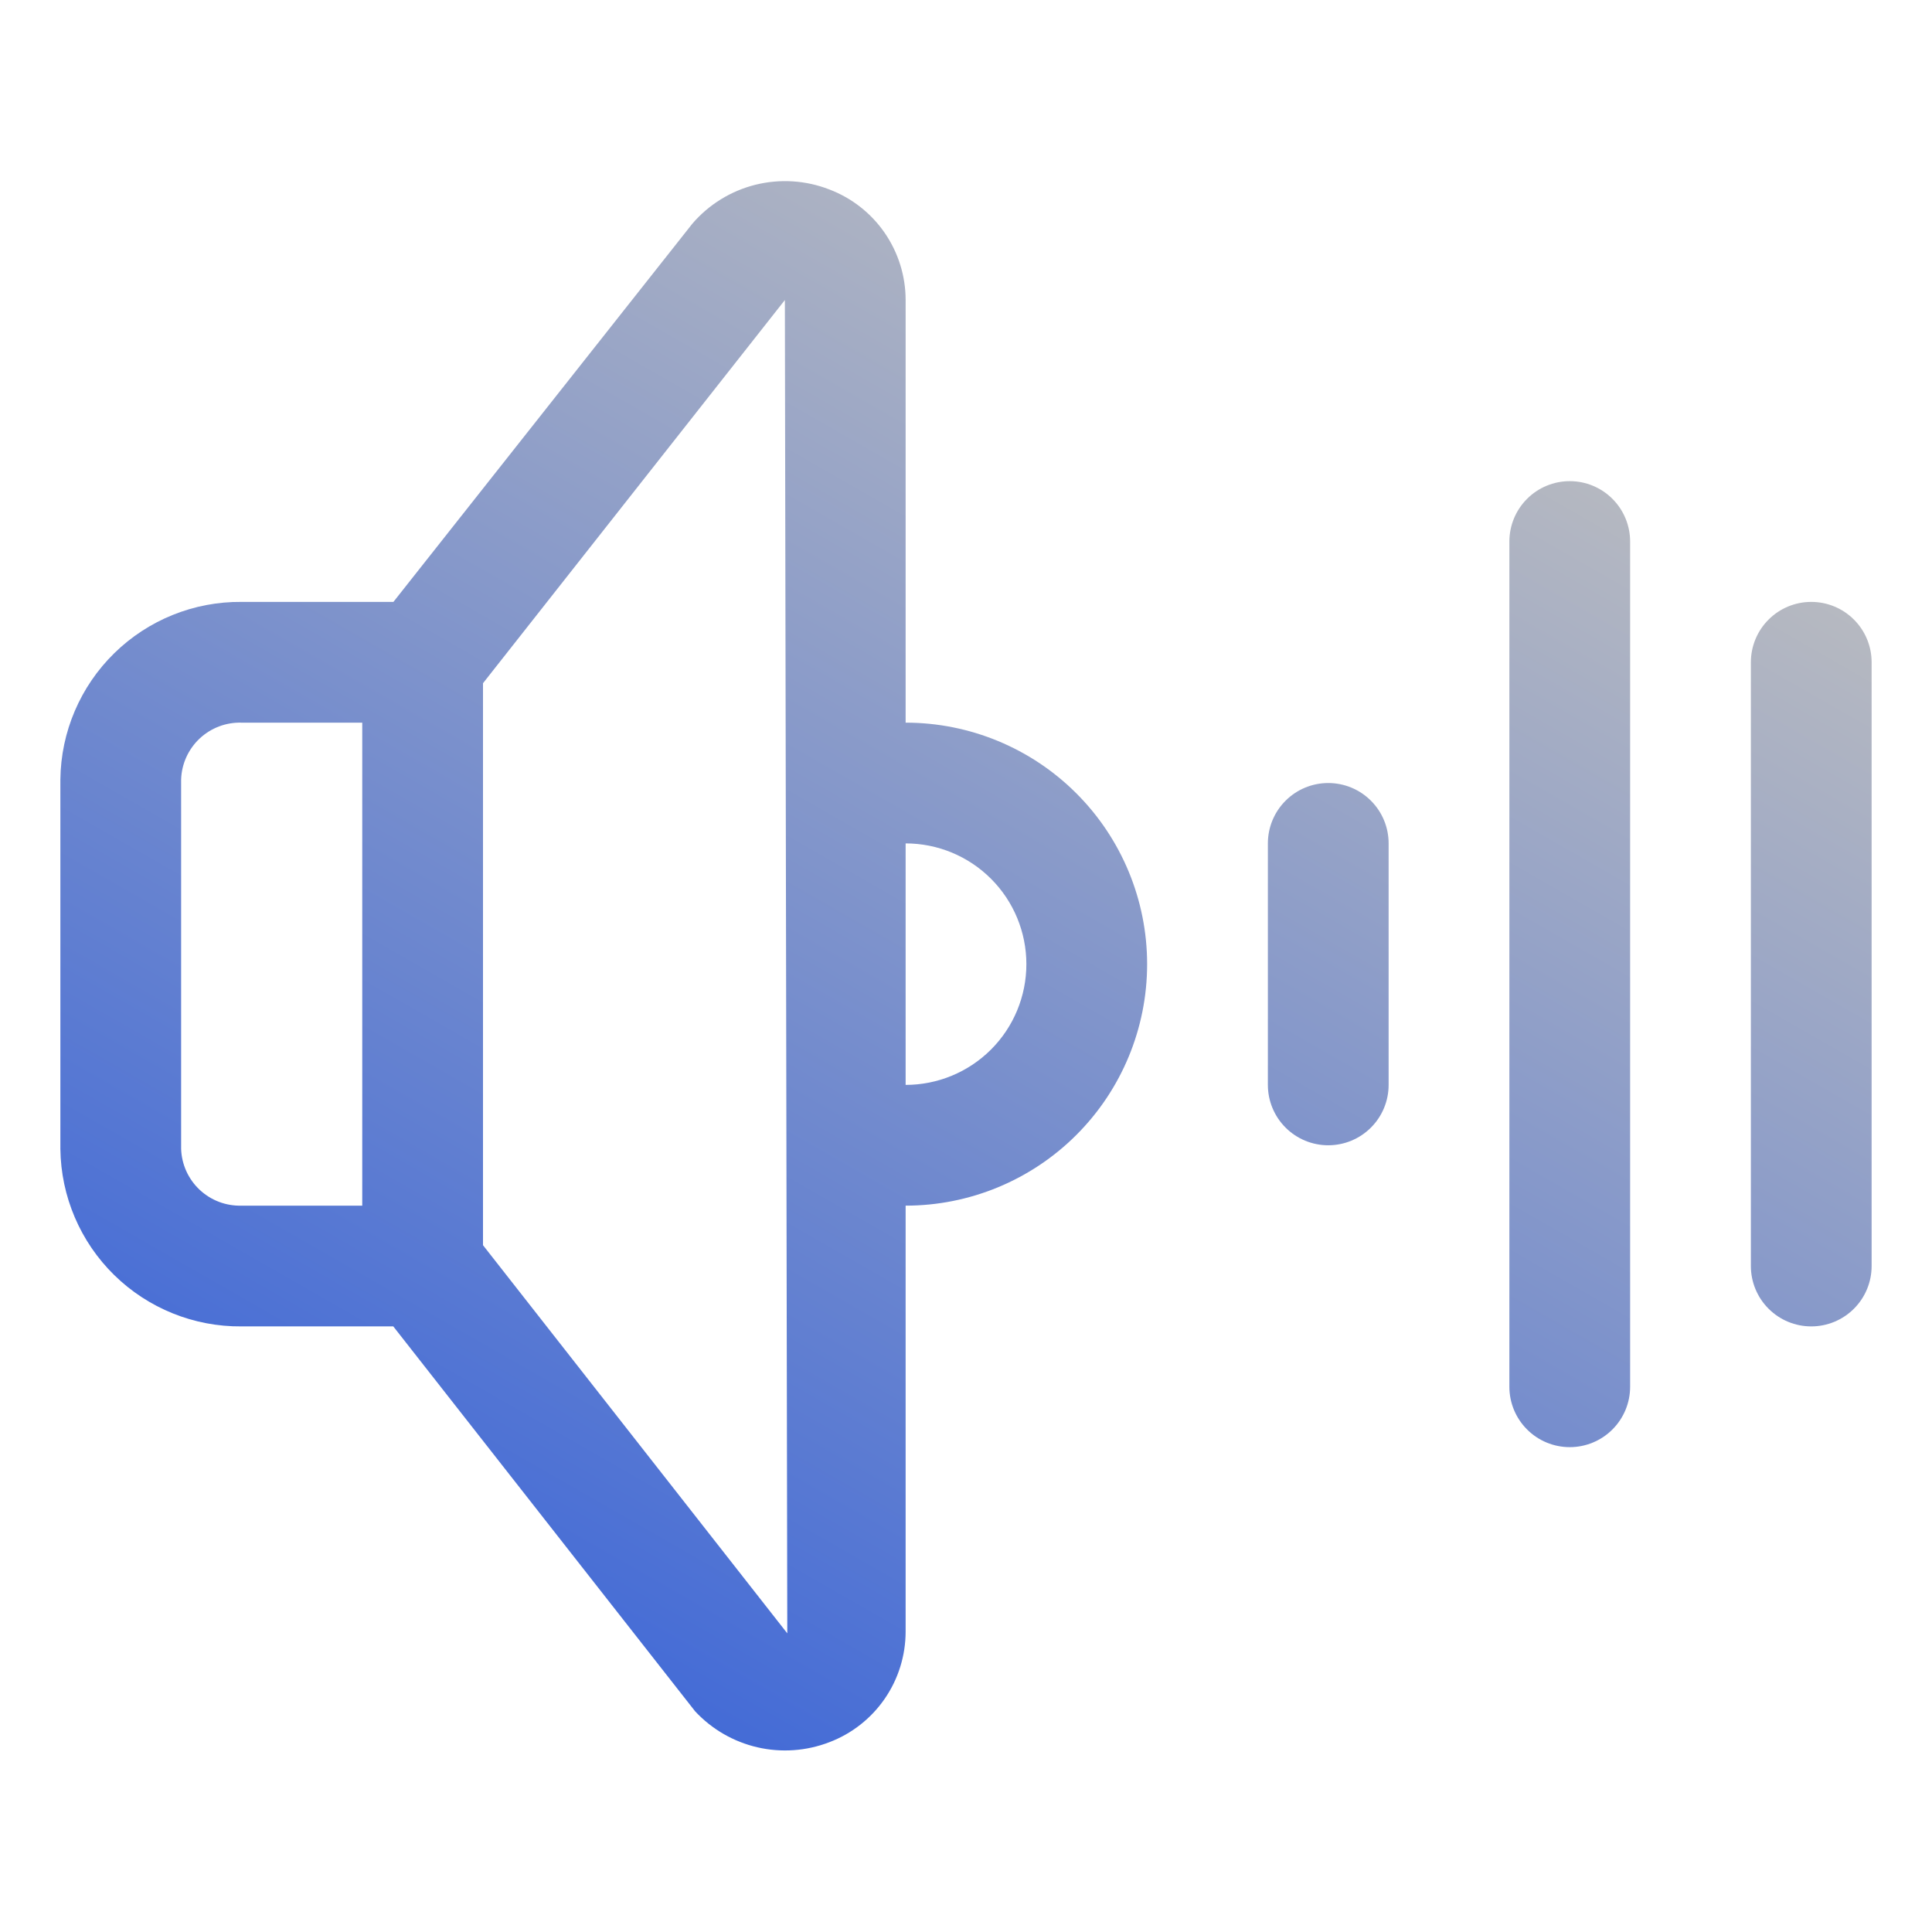 <svg width="96" height="96" viewBox="0 0 96 96" fill="none" xmlns="http://www.w3.org/2000/svg">
<path d="M12 65.908H19.542L34.542 85.036C35.373 85.927 36.45 86.549 37.637 86.823C38.824 87.097 40.065 87.009 41.202 86.572C42.318 86.15 43.279 85.398 43.957 84.416C44.636 83.434 44.999 82.269 45 81.076V59.908C48.183 59.908 51.235 58.644 53.485 56.393C55.736 54.143 57 51.091 57 47.908C57 44.726 55.736 41.673 53.485 39.423C51.235 37.172 48.183 35.908 45 35.908V14.908C45 13.715 44.636 12.551 43.959 11.569C43.281 10.587 42.32 9.835 41.205 9.412C40.035 8.957 38.752 8.877 37.534 9.181C36.316 9.486 35.222 10.161 34.404 11.113L19.548 29.908H12C9.638 29.887 7.364 30.804 5.677 32.458C3.99 34.111 3.027 36.366 3 38.728V57.088C3.027 59.45 3.99 61.705 5.677 63.359C7.364 65.012 9.638 65.929 12 65.908ZM51 47.908C51 49.499 50.368 51.026 49.243 52.151C48.117 53.276 46.591 53.908 45 53.908V41.908C46.591 41.908 48.117 42.54 49.243 43.666C50.368 44.791 51 46.317 51 47.908ZM39 14.908L39.12 81.16L24 61.873V33.949L39 14.908ZM9 38.728C9.026 37.957 9.356 37.228 9.918 36.699C10.48 36.171 11.229 35.886 12 35.908H18V59.908H12C11.229 59.93 10.48 59.646 9.918 59.117C9.356 58.589 9.026 57.859 9 57.088V38.728Z" fill="url(#paint0_linear_1_308)"/>
<path d="M66 56.908C66.796 56.908 67.559 56.592 68.121 56.029C68.684 55.467 69 54.704 69 53.908V41.908C69 41.112 68.684 40.349 68.121 39.787C67.559 39.224 66.796 38.908 66 38.908C65.204 38.908 64.441 39.224 63.879 39.787C63.316 40.349 63 41.112 63 41.908V53.908C63 54.704 63.316 55.467 63.879 56.029C64.441 56.592 65.204 56.908 66 56.908Z" fill="url(#paint1_linear_1_308)"/>
<path d="M78 71.908C78.796 71.908 79.559 71.592 80.121 71.029C80.684 70.467 81 69.704 81 68.908V26.908C81 26.113 80.684 25.349 80.121 24.787C79.559 24.224 78.796 23.908 78 23.908C77.204 23.908 76.441 24.224 75.879 24.787C75.316 25.349 75 26.113 75 26.908V68.908C75 69.704 75.316 70.467 75.879 71.029C76.441 71.592 77.204 71.908 78 71.908Z" fill="url(#paint2_linear_1_308)"/>
<path d="M90 29.908C89.204 29.908 88.441 30.224 87.879 30.787C87.316 31.349 87 32.112 87 32.908V62.908C87 63.704 87.316 64.467 87.879 65.029C88.441 65.592 89.204 65.908 90 65.908C90.796 65.908 91.559 65.592 92.121 65.029C92.684 64.467 93 63.704 93 62.908V32.908C93 32.112 92.684 31.349 92.121 30.787C91.559 30.224 90.796 29.908 90 29.908Z" fill="url(#paint3_linear_1_308)"/>
<defs>
<linearGradient id="paint0_linear_1_308" x1="70.828" y1="11.599" x2="22.042" y2="96.781" gradientUnits="userSpaceOnUse">
<stop stop-color="#BFBFBF"/>
<stop offset="1" stop-color="#2C5BDB"/>
</linearGradient>
<linearGradient id="paint1_linear_1_308" x1="70.828" y1="11.599" x2="22.042" y2="96.781" gradientUnits="userSpaceOnUse">
<stop stop-color="#BFBFBF"/>
<stop offset="1" stop-color="#2C5BDB"/>
</linearGradient>
<linearGradient id="paint2_linear_1_308" x1="70.828" y1="11.599" x2="22.042" y2="96.781" gradientUnits="userSpaceOnUse">
<stop stop-color="#BFBFBF"/>
<stop offset="1" stop-color="#2C5BDB"/>
</linearGradient>
<linearGradient id="paint3_linear_1_308" x1="70.828" y1="11.599" x2="22.042" y2="96.781" gradientUnits="userSpaceOnUse">
<stop stop-color="#BFBFBF"/>
<stop offset="1" stop-color="#2C5BDB"/>
</linearGradient>
</defs>
</svg>

